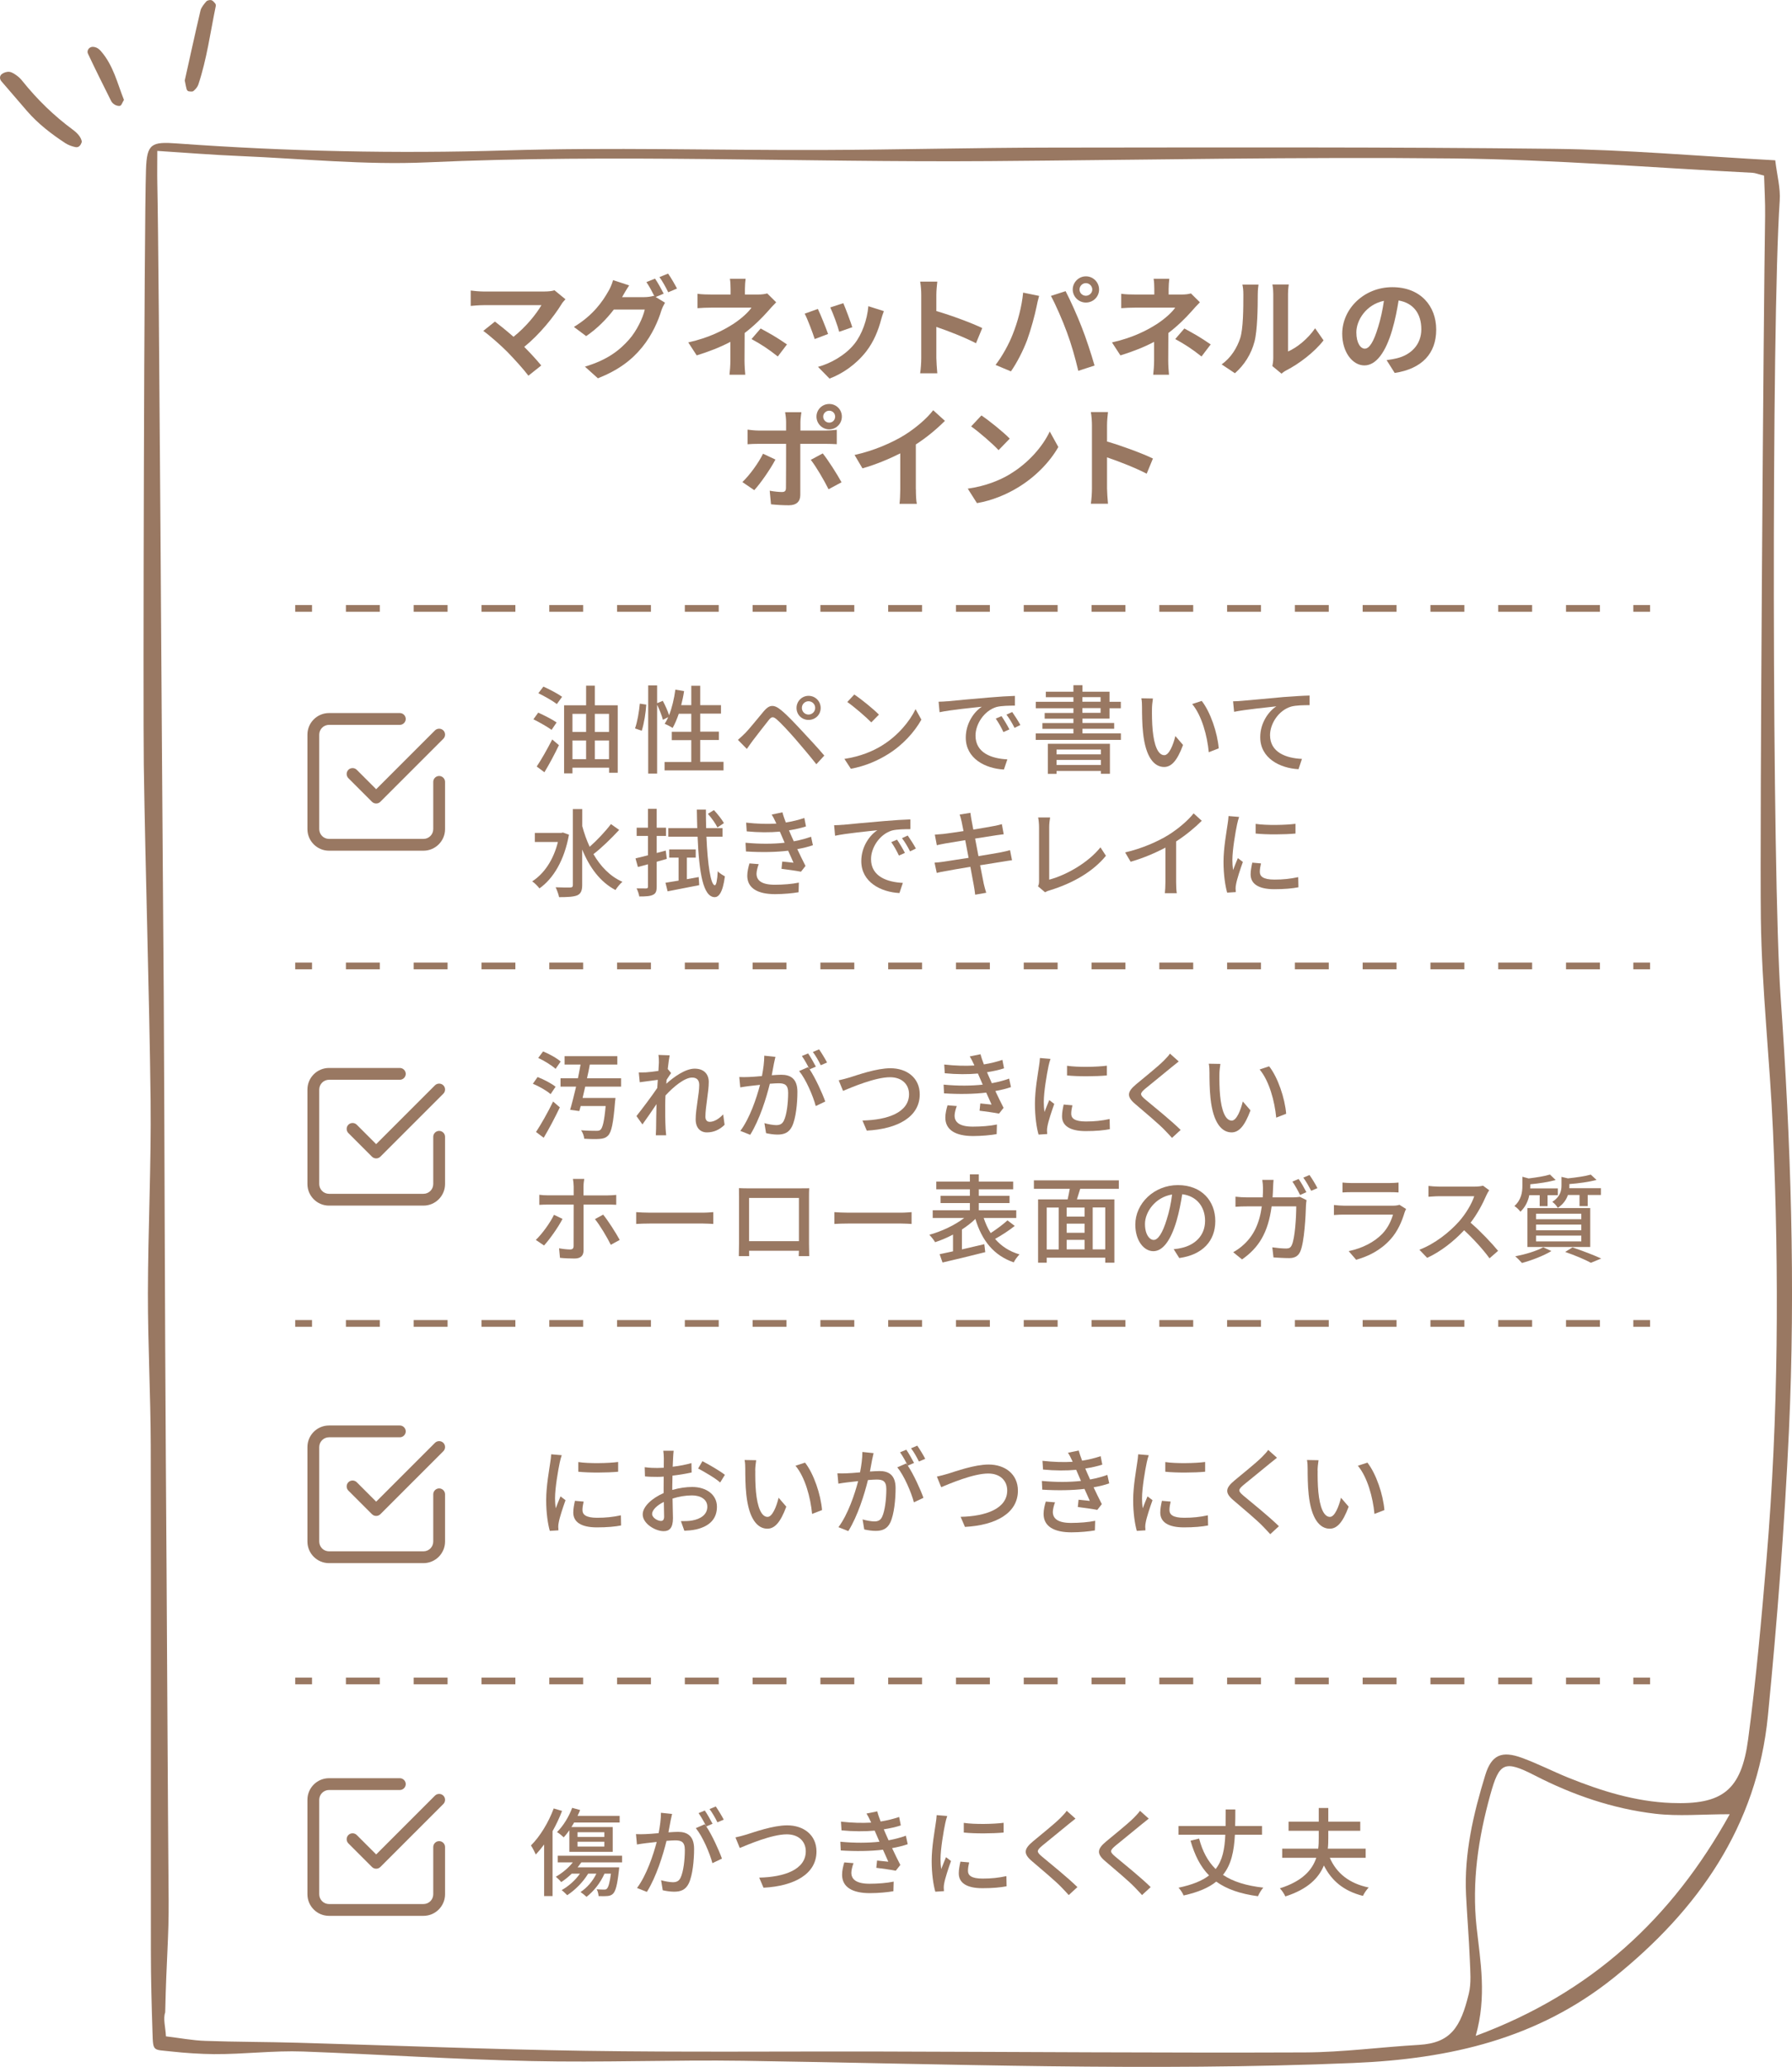 <?xml version="1.0" encoding="UTF-8"?>
<svg id="_レイヤー_2" data-name="レイヤー 2" xmlns="http://www.w3.org/2000/svg" width="261.2" height="301.21" viewBox="0 0 261.2 301.21">
  <defs>
    <style>
      .cls-1 {
        stroke-dasharray: 0 0 4.94 4.94;
      }

      .cls-1, .cls-2 {
        fill: none;
        stroke: #997862;
        stroke-miterlimit: 10;
        stroke-width: .98px;
      }

      .cls-3 {
        fill: #997862;
        stroke-width: 0px;
      }
    </style>
  </defs>
  <g id="gide">
    <path class="cls-3" d="m258.76,23.37c.25,2.14.78,4.04.65,5.88-1.21,17.69-1.12,98.33.13,116,1.49,21.1,2.19,42.21,1.21,63.33-.64,13.83-1.71,27.66-3.06,41.44-1.58,16.16-10.23,28.34-22.44,38.16-11.09,8.9-23.82,11.86-37.97,12.45-29.66,1.25-59.3.12-88.94-.32-10.29-.15-20.59.27-30.87.04-11.1-.24-22.18-.98-33.28-1.39-4.33-.16-8.67.41-13,.38-1.89-.01-4.29-.17-6.17-.38-2.73-.31-2.7.08-2.79-2.72-.13-3.98-.24-7.95-.24-11.93-.02-24.56.03-49.11-.02-73.67-.02-7.41-.42-14.81-.41-22.22.02-9.33.49-18.65.39-27.98-.19-16.32-.75-32.63-.99-48.95-.11-7.94.04-78.86.32-86.8.13-3.79.8-4.06,4.59-3.78,15.94,1.15,31.88,1.5,47.87,1.01,15.29-.47,30.6-.01,45.9-.06,11.24-.04,22.47-.34,33.71-.35,24.38-.02,48.75-.1,73.13.18,10.54.12,21.06,1.06,32.28,1.67Zm-1.63,2.22c-.9-.22-1.29-.39-1.69-.41-14.52-.74-29.03-1.93-43.56-2.09-22.56-.24-45.12.22-67.68.39-27.32.2-54.63-1.06-81.95.18-9.06.41-18.17-.54-27.26-.92-3.88-.16-7.75-.47-12.06-.75,0,1.95-.03,3.3,0,4.64.27,12.66.69,88.52.81,101.18.21,22.72.23,45.44.34,68.16.05,11.01.13,22.03.2,33.04.1,15.97.17,31.94.3,47.91.04,5.45-.32,8.25-.5,16.34-.33.93.04,2.12.11,3.49,2.03.24,3.88.6,5.75.66,4.48.16,8.97.14,13.45.27,13.99.39,27.98.97,41.98,1.18,14.27.21,28.54.07,42.81.1,20.66.05,41.32.21,61.98.13,5.56-.02,11.11-.78,16.67-1.1,4.65-.27,6.08-2.6,7.26-7.45.38-1.56.21-3.29.15-4.93-.13-3.16-.39-6.32-.55-9.49-.29-6.01,1.06-11.77,2.8-17.44.91-2.97,2.42-3.59,5.36-2.51,2.3.84,4.49,1.97,6.76,2.89,4.82,1.94,9.76,3.48,14.98,3.68,7.45.29,10.22-1.8,11.22-9.3,1.16-8.72,1.94-17.5,2.68-26.28,1.74-20.75,1.84-41.54.94-62.33-.45-10.31-1.63-20.61-1.77-30.92-.17-13.07.4-89.34.62-102.42.03-2.01-.1-4.02-.15-5.93Zm-5,238.79c-4,0-7.48.33-10.88-.07-6.16-.73-11.98-2.72-17.54-5.58-4.45-2.28-5.18-1.89-6.48,2.8-1.76,6.32-2.72,12.74-2,19.34.55,5.02,1.5,10.05-.13,15.81,16.87-6.25,28.61-17.13,37.03-32.31Z"/>
    <g>
      <path class="cls-3" d="m80.4,106.36c-.59-.43-1.78-1.11-2.65-1.54l.7-.97c.84.38,2.06.99,2.68,1.43l-.73,1.08Zm-2.17,5.34c.64-.94,1.54-2.52,2.26-3.94l.98.83c-.62,1.3-1.4,2.77-2.12,3.95l-1.12-.84Zm.98-11.64c.88.39,2.12,1.04,2.72,1.48l-.76,1.06c-.59-.45-1.81-1.15-2.7-1.58l.74-.97Zm10.83,2.72v9.83h-1.26v-.74h-5.34v.83h-1.22v-9.92h3.21v-2.86h1.27v2.86h3.33Zm-6.6,1.25v2.63h1.99v-2.63h-1.99Zm0,6.6h1.99v-2.72h-1.99v2.72Zm3.26-6.6v2.63h2.07v-2.63h-2.07Zm2.07,6.6v-2.72h-2.07v2.72h2.07Z"/>
      <path class="cls-3" d="m92.56,106.15c.34-.94.6-2.48.7-3.61l.94.14c-.07,1.15-.32,2.77-.66,3.81l-.98-.34Zm12.9,4.89v1.23h-8.59v-1.23h3.89v-3.18h-2.84v-1.22h2.84v-2.63h-1.82c-.27.78-.57,1.5-.9,2.07-.27-.18-.84-.48-1.16-.6.18-.28.36-.6.52-.97l-.78.38c-.13-.56-.49-1.46-.84-2.2v10.04h-1.3v-12.85h1.3v2.59l.83-.34c.35.66.74,1.51.91,2.1.43-1.09.74-2.41.92-3.73l1.27.21c-.1.7-.25,1.39-.42,2.05h1.47v-2.83h1.3v2.83h3.03v1.23h-3.03v2.63h2.72v1.22h-2.72v3.18h3.39Z"/>
      <path class="cls-3" d="m108.62,106.84c.64-.66,1.81-2.13,2.73-3.22.78-.92,1.44-1.02,2.51-.13.9.73,2,1.92,2.89,2.87.94,1.01,2.4,2.56,3.4,3.75l-1.16,1.26c-.94-1.2-2.21-2.69-3.08-3.7-.92-1.05-2.1-2.33-2.68-2.82-.53-.45-.76-.45-1.19.1-.63.77-1.74,2.24-2.34,3.01-.29.41-.62.85-.84,1.18l-1.3-1.32c.38-.32.66-.6,1.06-.99Zm9.23-5.44c.98,0,1.77.78,1.77,1.77s-.78,1.74-1.77,1.74-1.75-.77-1.75-1.74.78-1.77,1.75-1.77Zm0,2.73c.53,0,.97-.43.97-.97s-.43-.97-.97-.97-.97.43-.97.97.43.97.97.97Z"/>
      <path class="cls-3" d="m128.59,108.62c2.26-1.39,4.01-3.49,4.86-5.28l.85,1.53c-1.01,1.81-2.73,3.73-4.92,5.07-1.41.87-3.19,1.69-5.36,2.09l-.94-1.44c2.34-.35,4.16-1.13,5.5-1.96Zm-.48-4.48l-1.11,1.13c-.73-.74-2.46-2.25-3.5-2.97l1.02-1.09c1,.66,2.8,2.12,3.59,2.93Z"/>
      <path class="cls-3" d="m138.08,102.2c1.01-.1,3.49-.34,6.04-.55,1.47-.13,2.87-.21,3.81-.24v1.42c-.76,0-1.96.01-2.69.2-1.83.56-3.05,2.52-3.05,4.16,0,2.54,2.35,3.36,4.64,3.47l-.5,1.48c-2.72-.14-5.56-1.6-5.56-4.65,0-2.1,1.22-3.78,2.34-4.5-1.2.13-4.61.46-6.16.8l-.14-1.53c.53-.01,1.01-.04,1.29-.07Zm9.05,4.09l-.87.39c-.34-.71-.7-1.36-1.12-1.96l.84-.36c.34.49.85,1.34,1.15,1.93Zm1.6-.64l-.85.42c-.36-.71-.73-1.33-1.18-1.93l.84-.38c.34.48.88,1.32,1.19,1.89Z"/>
      <path class="cls-3" d="m163.38,106.88v.94h-12.41v-.94h5.49v-.67h-4.52v-.84h4.52v-.64h-4.19v-.83h4.19v-.69h-5.48v-.94h5.48v-.67h-4.02v-.8h4.02v-.95h1.32v.95h3.94v1.47h1.65v.94h-1.65v1.51h-3.94v.64h4.62v.84h-4.62v.67h5.6Zm-10.65,1.51h9.05v4.37h-1.32v-.41h-6.46v.42h-1.27v-4.38Zm1.27.84v.7h6.46v-.7h-6.46Zm6.46,2.25v-.74h-6.46v.74h6.46Zm-2.69-9.22h2.65v-.67h-2.65v.67Zm0,1.62h2.65v-.69h-2.65v.69Z"/>
      <path class="cls-3" d="m167.91,103.29c-.01.87,0,2.05.1,3.12.21,2.19.77,3.64,1.7,3.64.7,0,1.3-1.51,1.61-2.79l1.12,1.3c-.88,2.38-1.74,3.21-2.76,3.21-1.4,0-2.69-1.34-3.07-5-.14-1.22-.15-2.87-.15-3.71,0-.35-.01-.92-.1-1.3l1.69.03c-.07.41-.14,1.12-.14,1.5Zm9.72,5.77l-1.44.56c-.22-2.38-1.02-5.36-2.42-7.02l1.39-.46c1.27,1.61,2.3,4.66,2.48,6.92Z"/>
      <path class="cls-3" d="m181.02,102.13c1.02-.08,3.49-.32,6.04-.55,1.48-.11,2.87-.2,3.82-.22v1.4c-.77,0-1.96.01-2.69.21-1.85.55-3.07,2.52-3.07,4.16,0,2.52,2.35,3.36,4.65,3.46l-.5,1.5c-2.72-.14-5.58-1.6-5.58-4.66,0-2.09,1.22-3.77,2.35-4.5-1.22.14-4.62.48-6.16.8l-.15-1.53c.55-.01,1.02-.04,1.29-.07Z"/>
      <path class="cls-3" d="m82.93,121.64c-.67,3.73-2.28,6.4-4.3,7.82-.22-.29-.74-.83-1.06-1.02,1.74-1.12,3.1-3.12,3.75-5.74h-3.36v-1.32h3.84l.25-.06.88.32Zm7.31-.69c-1.11,1.2-2.56,2.62-3.74,3.52,1.04,1.79,2.42,3.24,4.22,4.03-.32.27-.77.81-1.01,1.2-2.24-1.18-3.78-3.29-4.85-5.9v5.17c0,.85-.21,1.26-.71,1.5-.53.22-1.37.27-2.66.27-.06-.39-.31-1.04-.5-1.44.95.04,1.85.04,2.12.03.28,0,.39-.1.39-.35v-11.08h1.37v2.49c.28,1.05.64,2.06,1.08,3.01,1.08-.95,2.31-2.26,3.1-3.31l1.2.85Z"/>
      <path class="cls-3" d="m97.19,125.16c-.49.14-.98.28-1.47.42v3.63c0,.67-.14,1.01-.55,1.19-.41.21-1.04.24-1.99.24-.04-.32-.22-.85-.39-1.18.62.01,1.22.01,1.39.01.2-.01.27-.07.27-.28v-3.24c-.52.14-1.02.27-1.47.39l-.35-1.25c.52-.13,1.15-.28,1.82-.45v-2.82h-1.65v-1.2h1.65v-2.75h1.27v2.75h1.36v1.2h-1.36v2.48l1.32-.35.15,1.19Zm4.65,2.65l.08,1.18c-1.61.32-3.33.64-4.61.9l-.31-1.25c.53-.08,1.19-.2,1.91-.31v-3.35h-1.37v-1.2h3.87v1.2h-1.29v3.14l1.72-.31Zm1.13-5.88c.17,4.06.62,7.05,1.22,7.07.21.01.36-.74.43-2.04.22.28.81.63,1.04.74-.32,2.49-.95,3.04-1.49,3.04-1.67-.03-2.27-3.49-2.49-8.81h-4.27v-1.25h4.22c-.03-.87-.04-1.77-.06-2.7h1.32c0,.94.01,1.83.04,2.7h2.38v1.25h-2.34Zm1.6-1.34c-.25-.55-.85-1.39-1.39-1.99l.88-.55c.55.59,1.18,1.39,1.46,1.9l-.95.63Z"/>
      <path class="cls-3" d="m118.48,123.17c-.59.21-1.37.41-2.27.57.39.81.81,1.71,1.2,2.45l-.66.84c-.73-.14-1.95-.31-2.84-.42l.11-1.06c.63.07,1.23.13,1.64.17-.24-.53-.5-1.15-.78-1.75-1.75.22-4.01.25-6.15.11l-.06-1.27c2.1.2,4.08.18,5.7,0l-.38-.88c-.11-.25-.22-.5-.32-.74-1.39.13-3.12.13-4.83-.04l-.08-1.27c1.62.18,3.1.22,4.4.14l-.11-.24c-.22-.48-.36-.74-.57-1.08l1.57-.32c.11.45.29.95.49,1.48.95-.15,1.88-.38,2.7-.66l.24,1.23c-.71.24-1.55.42-2.48.57l.25.59c.11.25.27.6.45,1.01,1.08-.2,1.91-.45,2.52-.67l.27,1.25Zm-7.89,2.76c-.17.43-.32,1.04-.32,1.39,0,.98.74,1.61,2.65,1.61,1.21,0,2.54-.1,3.52-.31l-.04,1.4c-.81.15-2.2.28-3.43.28-2.54,0-4.05-.87-4.05-2.69,0-.6.17-1.29.32-1.79l1.36.11Z"/>
      <path class="cls-3" d="m122.85,120.2c1.01-.1,3.49-.34,6.04-.55,1.47-.13,2.87-.21,3.81-.24v1.42c-.76,0-1.96.01-2.69.2-1.83.56-3.05,2.52-3.05,4.16,0,2.54,2.35,3.36,4.64,3.47l-.5,1.48c-2.72-.14-5.56-1.6-5.56-4.65,0-2.1,1.22-3.78,2.34-4.5-1.2.13-4.61.46-6.16.8l-.14-1.53c.53-.01,1.01-.04,1.29-.07Zm9.05,4.09l-.87.39c-.34-.71-.7-1.36-1.12-1.96l.84-.36c.34.49.85,1.34,1.15,1.93Zm1.6-.64l-.85.42c-.36-.71-.73-1.33-1.18-1.93l.84-.38c.34.48.88,1.32,1.19,1.89Z"/>
      <path class="cls-3" d="m147.48,125.36c-.32.03-.83.13-1.36.21-.73.11-1.96.31-3.26.52.25,1.26.45,2.31.53,2.69.1.41.22.9.36,1.32l-1.61.28c-.07-.49-.11-.94-.2-1.36-.06-.35-.27-1.4-.5-2.7-1.53.25-2.94.49-3.6.62-.57.1-.99.18-1.3.27l-.32-1.5c.35-.01.94-.08,1.33-.14.69-.1,2.12-.32,3.63-.56l-.49-2.58c-1.29.21-2.45.41-2.94.49-.48.08-.84.17-1.2.25l-.29-1.54c.39-.03.78-.06,1.22-.1.52-.06,1.68-.22,2.96-.42-.14-.7-.24-1.21-.28-1.4-.08-.38-.17-.7-.28-1.01l1.57-.25c.04.27.08.7.15,1.01.03.17.13.7.27,1.43,1.27-.21,2.47-.41,3.01-.52.43-.08.87-.18,1.15-.27l.27,1.47c-.25.03-.73.1-1.12.15-.62.1-1.79.28-3.05.48l.49,2.56c1.36-.22,2.61-.43,3.28-.56.53-.11.99-.21,1.32-.31l.29,1.47Z"/>
      <path class="cls-3" d="m151.3,129.15c.14-.28.15-.49.15-.78v-7.83c0-.45-.06-1.09-.13-1.41h1.74c-.07.43-.13.94-.13,1.4v7.66c2.52-.67,5.7-2.49,7.47-4.71l.8,1.23c-1.86,2.28-4.76,3.98-8.17,5.03-.17.04-.43.13-.7.29l-1.04-.88Z"/>
      <path class="cls-3" d="m171.43,128.51c0,.57.03,1.34.1,1.65h-1.74c.04-.31.08-1.08.08-1.65v-4.99c-1.47.78-3.33,1.57-5.07,2.06l-.8-1.36c2.4-.55,4.76-1.58,6.32-2.55,1.41-.88,2.87-2.13,3.66-3.14l1.19,1.08c-1.01,1.01-2.33,2.1-3.74,3.01v5.88Z"/>
      <path class="cls-3" d="m180.61,119.05c-.1.27-.24.81-.29,1.06-.24,1.13-.69,3.74-.69,5.22,0,.49.03.95.1,1.46.21-.56.49-1.23.7-1.74l.73.56c-.38,1.05-.87,2.54-.99,3.24-.04.18-.08.48-.07.63,0,.14.01.35.03.52l-1.26.08c-.28-.97-.53-2.61-.53-4.48,0-2.07.45-4.43.6-5.53.06-.35.11-.78.13-1.15l1.55.13Zm3.19,6.78c-.11.48-.17.85-.17,1.23,0,.63.46,1.12,2.14,1.12,1.25,0,2.3-.11,3.46-.36l.03,1.48c-.87.17-2.02.28-3.52.28-2.35,0-3.45-.81-3.45-2.16,0-.55.11-1.11.24-1.71l1.26.11Zm5.03-5.79v1.43c-1.58.15-4.2.17-5.81,0v-1.41c1.58.24,4.37.18,5.81-.01Z"/>
    </g>
    <g>
      <path class="cls-3" d="m80.25,159.44c-.55-.49-1.67-1.13-2.58-1.51l.69-.98c.9.35,2.05.95,2.62,1.42l-.73,1.08Zm-2.12,5.52c.71-1.08,1.72-2.84,2.49-4.44l.98.85c-.69,1.46-1.57,3.12-2.35,4.43l-1.12-.84Zm2.86-9.19c-.55-.5-1.64-1.19-2.54-1.6l.71-.95c.88.36,2.02.98,2.56,1.48l-.74,1.06Zm4.31,2.58c-.13.57-.25,1.12-.38,1.65h4.79s-.03.38-.06.55c-.25,3.14-.52,4.43-1.02,4.93-.34.35-.7.45-1.25.49-.46.04-1.33.03-2.23-.03-.01-.36-.2-.88-.45-1.23.91.08,1.82.08,2.19.08.29,0,.46-.01.63-.15.32-.27.56-1.27.76-3.46h-3.64c-.07.25-.14.5-.2.73l-1.34-.18c.27-.91.57-2.12.87-3.38h-2.27v-1.22h2.54c.14-.69.27-1.36.38-2h-2.33v-1.22h7.69v1.22h-4.01c-.11.64-.25,1.32-.41,2h4.97v1.22h-5.24Z"/>
      <path class="cls-3" d="m105.62,163.91c-.7.69-1.55,1.11-2.58,1.11-.97,0-1.64-.67-1.64-1.9,0-1.53.52-3.7.52-5.01,0-.74-.38-1.08-1.04-1.08-1.08,0-2.68,1.3-3.88,2.61-.03.49-.04.97-.04,1.4,0,1.2-.01,2.2.06,3.46.01.25.06.66.08.94h-1.51c.01-.24.04-.69.04-.91.01-1.29.03-2.09.06-3.63-.64.95-1.46,2.16-2.05,2.96l-.87-1.22c.77-.97,2.28-2.97,3.03-4.09.03-.39.06-.8.08-1.19-.64.08-1.79.24-2.63.35l-.14-1.43c.35.01.64,0,1.04-.01.43-.03,1.16-.11,1.82-.21.04-.6.07-1.05.07-1.21,0-.35,0-.74-.07-1.12l1.64.06c-.07.35-.18,1.09-.28,1.99l.49.59c-.18.25-.43.64-.66.99-.01.2-.03.38-.04.57,1.08-.98,2.77-2.2,4.13-2.2s2.06.8,2.06,1.95c0,1.4-.49,3.64-.49,5.06,0,.43.2.74.63.74.62,0,1.33-.41,1.96-1.08l.21,1.53Z"/>
      <path class="cls-3" d="m113.02,154.02c-.07.29-.15.64-.21.95-.07.42-.2,1.09-.32,1.72.56-.04,1.06-.07,1.39-.07,1.33,0,2.35.56,2.35,2.49,0,1.64-.21,3.84-.78,5.03-.46.94-1.18,1.2-2.14,1.2-.53,0-1.19-.1-1.65-.21l-.24-1.46c.57.17,1.33.29,1.71.29.49,0,.88-.13,1.13-.66.42-.87.62-2.61.62-4.05,0-1.19-.53-1.39-1.41-1.39-.28,0-.74.03-1.26.07-.5,2.04-1.48,5.22-2.86,7.44l-1.44-.57c1.39-1.85,2.38-4.83,2.87-6.71-.63.07-1.19.13-1.51.17-.36.04-.98.13-1.37.2l-.14-1.51c.48.03.87.01,1.34,0,.45-.01,1.19-.07,1.96-.14.2-1.02.34-2.07.34-2.97l1.64.17Zm4.99,1.81c.84,1.26,1.86,3.5,2.28,4.69l-1.39.66c-.39-1.48-1.44-3.92-2.42-5.1l1.3-.57c.07.1.14.2.22.31-.28-.56-.73-1.4-1.12-1.93l.91-.38c.35.5.85,1.39,1.13,1.93l-.92.39Zm1.62-.6c-.29-.6-.74-1.4-1.15-1.93l.91-.38c.36.52.9,1.4,1.16,1.92l-.92.39Z"/>
      <path class="cls-3" d="m123.86,157.01c1.12-.35,3.88-1.34,5.93-1.34,2.38,0,4.27,1.39,4.27,3.81,0,3.25-3.17,5.04-7.72,5.28l-.63-1.47c3.68-.08,6.79-1.18,6.79-3.84,0-1.39-.99-2.47-2.77-2.47-2.17,0-5.59,1.47-6.85,1.99l-.63-1.54c.5-.1,1.09-.27,1.61-.42Z"/>
      <path class="cls-3" d="m147.35,158.42c-.59.21-1.37.41-2.27.57.39.81.81,1.71,1.2,2.45l-.66.84c-.73-.14-1.95-.31-2.84-.42l.11-1.06c.63.07,1.23.13,1.64.17-.24-.53-.5-1.15-.78-1.75-1.75.22-4.01.25-6.15.11l-.06-1.27c2.1.2,4.08.18,5.7,0l-.38-.88c-.11-.25-.22-.5-.32-.74-1.39.13-3.12.13-4.83-.04l-.08-1.27c1.62.18,3.1.22,4.4.14l-.11-.24c-.22-.48-.36-.74-.57-1.08l1.57-.32c.11.45.29.95.49,1.48.95-.15,1.88-.38,2.7-.66l.24,1.23c-.71.24-1.55.42-2.48.57l.25.59c.11.25.27.6.45,1.01,1.08-.2,1.9-.45,2.52-.67l.27,1.25Zm-7.89,2.76c-.17.43-.32,1.04-.32,1.39,0,.98.74,1.61,2.65,1.61,1.2,0,2.54-.1,3.52-.31l-.04,1.4c-.81.15-2.2.28-3.43.28-2.54,0-4.05-.87-4.05-2.69,0-.6.17-1.29.32-1.79l1.36.11Z"/>
      <path class="cls-3" d="m153.12,154.3c-.1.27-.24.81-.29,1.06-.24,1.13-.69,3.74-.69,5.23,0,.49.03.95.1,1.46.21-.56.49-1.23.7-1.74l.73.56c-.38,1.05-.87,2.54-.99,3.24-.04.18-.08.48-.07.63,0,.14.01.35.03.52l-1.26.08c-.28-.97-.53-2.61-.53-4.48,0-2.07.45-4.43.6-5.53.06-.35.11-.78.13-1.15l1.55.13Zm3.19,6.78c-.11.48-.17.85-.17,1.23,0,.63.46,1.12,2.14,1.12,1.25,0,2.3-.11,3.46-.36l.03,1.48c-.87.17-2.02.28-3.52.28-2.35,0-3.45-.81-3.45-2.16,0-.55.11-1.11.24-1.71l1.26.11Zm5.03-5.79v1.43c-1.58.15-4.2.17-5.81,0v-1.41c1.58.24,4.37.18,5.81-.01Z"/>
      <path class="cls-3" d="m171.8,154.69c-.35.27-.78.64-1.06.85-.92.78-2.84,2.3-3.82,3.12-.8.69-.8.87.03,1.57,1.16.97,3.78,3.08,5.14,4.43l-1.26,1.16c-.34-.39-.73-.77-1.06-1.13-.76-.81-3-2.7-4.27-3.78-1.34-1.12-1.2-1.81.1-2.9,1.06-.9,3.08-2.49,4.02-3.43.32-.34.73-.74.91-1.04l1.29,1.15Z"/>
      <path class="cls-3" d="m177.74,156.54c-.01.87,0,2.05.1,3.12.21,2.19.77,3.64,1.7,3.64.7,0,1.3-1.51,1.61-2.79l1.12,1.3c-.88,2.38-1.74,3.21-2.76,3.21-1.4,0-2.69-1.34-3.07-5-.14-1.22-.15-2.87-.15-3.71,0-.35-.01-.92-.1-1.3l1.69.03c-.07.41-.14,1.12-.14,1.5Zm9.72,5.77l-1.44.56c-.22-2.38-1.02-5.36-2.42-7.02l1.39-.46c1.27,1.61,2.3,4.66,2.48,6.92Z"/>
      <path class="cls-3" d="m81.99,177.63c-.62,1.22-1.92,3.03-2.69,3.87l-1.2-.81c.92-.88,2.09-2.49,2.65-3.66l1.25.6Zm3.07-2.09v6.67c0,.77-.41,1.19-1.32,1.19-.66,0-1.48-.03-2.12-.1l-.13-1.39c.6.11,1.23.17,1.6.17s.52-.15.52-.53c.01-.66.01-5.28.01-5.95v-.06h-3.74c-.43,0-.88.01-1.27.04v-1.47c.41.06.83.08,1.26.08h3.75v-1.3c0-.32-.06-.87-.11-1.09h1.65c-.04.2-.11.78-.11,1.11v1.29h3.52c.36,0,.88-.03,1.25-.07v1.44c-.41-.03-.88-.03-1.23-.03h-3.53Zm2.86,1.47c.74.9,1.85,2.66,2.41,3.68l-1.3.71c-.57-1.15-1.6-2.87-2.31-3.74l1.2-.66Z"/>
      <path class="cls-3" d="m92.72,176.64c.45.04,1.32.08,2.07.08h7.61c.69,0,1.23-.06,1.57-.08v1.72c-.31-.01-.94-.06-1.55-.06h-7.62c-.78,0-1.61.03-2.07.06v-1.72Z"/>
      <path class="cls-3" d="m117.92,181.24c0,.49.03,1.69.03,1.81h-1.53c.01-.07.01-.39.03-.78h-7.26c0,.38,0,.71.01.78h-1.51c0-.13.03-1.25.03-1.81v-6.88c0-.36,0-.84-.01-1.22.55.03.99.03,1.34.03h7.61c.32,0,.83,0,1.29-.01-.03.38-.03.81-.03,1.2v6.88Zm-8.74-6.67v6.3h7.27v-6.3h-7.27Z"/>
      <path class="cls-3" d="m121.62,176.64c.45.04,1.32.08,2.07.08h7.61c.69,0,1.23-.06,1.57-.08v1.72c-.31-.01-.94-.06-1.56-.06h-7.62c-.78,0-1.61.03-2.07.06v-1.72Z"/>
      <path class="cls-3" d="m147.91,178.65c-.87.69-1.95,1.39-2.87,1.89.9,1.05,2.07,1.82,3.56,2.26-.28.28-.67.8-.84,1.16-2.94-1.02-4.64-3.19-5.59-6.33-.56.55-1.23,1.06-1.96,1.54v2.9c1.05-.24,2.17-.5,3.26-.76l.14,1.16c-2.19.56-4.55,1.12-6.23,1.51l-.42-1.21c.56-.11,1.22-.27,1.95-.42v-2.44c-.87.46-1.77.84-2.61,1.11-.18-.32-.57-.8-.84-1.08,1.75-.48,3.73-1.4,5.08-2.45h-4.59v-1.12h5.42v-1.05h-4.27v-1.06h4.27v-.95h-4.9v-1.12h4.9v-1.05h1.3v1.05h5.01v1.12h-5.01v.95h4.48v1.06h-4.48v1.05h5.46v1.12h-4.75c.27.8.6,1.54,1.02,2.2.85-.55,1.82-1.27,2.45-1.85l1.05.8Z"/>
      <path class="cls-3" d="m157.45,173.24c-.17.52-.34,1.06-.48,1.54h5.46v9.23h-1.33v-.73h-8.53v.73h-1.26v-9.23h4.31c.11-.48.22-1.04.31-1.54h-5.23v-1.23h12.38v1.23h-5.65Zm-4.88,8.84h1.75v-6.11h-1.75v6.11Zm5.52-6.11h-2.61v1.32h2.61v-1.32Zm0,2.35h-2.61v1.33h2.61v-1.33Zm-2.61,3.75h2.61v-1.39h-2.61v1.39Zm5.62-6.11h-1.83v6.11h1.83v-6.11Z"/>
      <path class="cls-3" d="m171.06,182.04c.49-.04.9-.11,1.23-.2,1.78-.41,3.36-1.69,3.36-3.94,0-2.02-1.2-3.6-3.33-3.87-.2,1.25-.45,2.59-.83,3.89-.84,2.83-1.99,4.41-3.38,4.41s-2.63-1.55-2.63-3.87c0-3.08,2.73-5.76,6.21-5.76s5.45,2.33,5.45,5.24-1.86,4.92-5.25,5.39l-.83-1.32Zm-.98-4.4c.35-1.09.62-2.35.76-3.57-2.49.41-3.95,2.58-3.95,4.29,0,1.6.71,2.33,1.27,2.33.6,0,1.27-.9,1.92-3.04Z"/>
      <path class="cls-3" d="m188.5,174.49c.36,0,.69-.04.97-.08l.97.48c-.04.24-.07.53-.08.71-.04,1.41-.22,5.42-.84,6.79-.29.64-.77.95-1.62.95-.76,0-1.58-.06-2.28-.1l-.17-1.47c.71.1,1.46.17,2.03.17.42,0,.64-.13.8-.48.48-.98.66-4.15.66-5.66h-3.59c-.52,3.89-1.9,6.04-4.31,7.73l-1.29-1.05c.5-.27,1.12-.7,1.61-1.18,1.36-1.27,2.21-2.97,2.56-5.5h-2.13c-.52,0-1.18.01-1.71.06v-1.47c.53.06,1.16.1,1.71.1h2.26c.03-.42.04-.87.04-1.34,0-.31-.04-.88-.1-1.21h1.64c-.03.32-.06.84-.07,1.18-.01.48-.04.94-.07,1.37h3.03Zm1-.35c-.28-.57-.74-1.41-1.12-1.95l.91-.38c.35.5.85,1.37,1.13,1.92l-.92.41Zm1.37-2.91c.38.52.9,1.4,1.16,1.91l-.91.39c-.31-.59-.76-1.4-1.15-1.92l.9-.38Z"/>
      <path class="cls-3" d="m204.95,176.18c-.07.15-.18.36-.21.48-.41,1.37-1.02,2.79-2.06,3.94-1.44,1.6-3.22,2.48-5.01,2.98l-1.09-1.26c2.03-.42,3.75-1.33,4.9-2.52.8-.83,1.3-1.88,1.56-2.8h-7.13c-.34,0-.95.01-1.48.06v-1.46c.55.06,1.08.1,1.48.1h7.17c.38,0,.71-.06.9-.13l.98.62Zm-9.26-3.85c.38.04.88.07,1.33.07h5.46c.45,0,1.02-.03,1.37-.07v1.44c-.35-.03-.91-.04-1.39-.04h-5.45c-.43,0-.94.01-1.33.04v-1.44Z"/>
      <path class="cls-3" d="m217.06,173.46c-.1.14-.31.49-.41.73-.49,1.15-1.32,2.73-2.3,3.99,1.44,1.23,3.14,3.04,4.01,4.1l-1.25,1.09c-.91-1.26-2.31-2.8-3.7-4.09-1.5,1.6-3.38,3.1-5.39,4.02l-1.13-1.18c2.27-.87,4.37-2.55,5.76-4.1.95-1.06,1.89-2.6,2.23-3.7h-5.14c-.55,0-1.3.07-1.53.08v-1.58c.28.04,1.09.1,1.53.1h5.2c.52,0,.98-.06,1.22-.14l.91.67Z"/>
      <path class="cls-3" d="m222.91,174.17c-.17.83-.55,1.71-1.3,2.41-.18-.27-.59-.66-.87-.83,1.01-.91,1.16-2.03,1.16-2.93v-1.34l.91.25c1.15-.14,2.38-.34,3.11-.57l.83.8c-1.02.29-2.42.5-3.7.62v.29c0,.1,0,.2-.01.31h4.03v.99h-1.5v1.6h-1.15v-1.6h-1.51Zm3.22,8.14c-1.13.69-2.89,1.36-4.29,1.74-.22-.25-.69-.74-.98-.97,1.44-.28,3.11-.77,4.08-1.32l1.19.55Zm-3.5-6.26h9.16v5.67h-9.16v-5.67Zm1.26,1.62h6.6v-.8h-6.6v.8Zm0,1.61h6.6v-.83h-6.6v.83Zm0,1.62h6.6v-.84h-6.6v.84Zm4.64-6.74c-.22.66-.67,1.33-1.47,1.86-.14-.28-.53-.7-.8-.88,1.15-.73,1.34-1.61,1.34-2.38v-1.26l.94.22c1.23-.13,2.54-.32,3.33-.55l.84.78c-1.09.29-2.61.5-3.96.6v.25c0,.11,0,.22-.01.35h4.61v.99h-1.93v1.62h-1.19v-1.62h-1.69Zm.67,7.62c1.5.5,3.18,1.15,4.19,1.62l-1.5.62c-.83-.45-2.3-1.08-3.75-1.58l1.06-.66Z"/>
    </g>
    <g>
      <path class="cls-3" d="m81.88,212.05c-.1.27-.24.81-.29,1.06-.24,1.13-.69,3.74-.69,5.23,0,.49.03.95.1,1.46.21-.56.49-1.23.7-1.74l.73.56c-.38,1.05-.87,2.54-.99,3.24-.04.18-.08.48-.07.63,0,.14.01.35.03.52l-1.26.08c-.28-.97-.53-2.61-.53-4.48,0-2.07.45-4.43.6-5.53.06-.35.11-.78.13-1.15l1.55.13Zm3.19,6.78c-.11.48-.17.85-.17,1.23,0,.63.46,1.12,2.14,1.12,1.25,0,2.3-.11,3.46-.36l.03,1.48c-.87.17-2.02.28-3.52.28-2.35,0-3.45-.81-3.45-2.16,0-.55.11-1.11.24-1.71l1.26.11Zm5.03-5.79v1.43c-1.58.15-4.2.17-5.81,0v-1.41c1.58.24,4.37.18,5.81-.01Z"/>
      <path class="cls-3" d="m98,217.12c1.01-.29,2.04-.43,2.89-.43,2.06,0,3.61,1.11,3.61,2.89,0,1.65-.95,2.8-3,3.29-.63.14-1.25.18-1.75.2l-.5-1.4c.56,0,1.15,0,1.67-.1,1.16-.21,2.18-.83,2.18-2,0-1.06-.97-1.65-2.23-1.65-.98,0-1.92.17-2.84.46.01,1.15.06,2.31.06,2.86,0,1.47-.55,1.89-1.36,1.89-1.21,0-3.05-1.09-3.05-2.44,0-1.18,1.42-2.4,3.05-3.11v-.87c0-.49,0-1.01.01-1.53-.34.03-.64.04-.91.04-.62,0-1.27-.01-1.82-.07l-.04-1.34c.78.1,1.33.11,1.83.11.29,0,.62-.01.95-.03,0-.63.01-1.13.01-1.39,0-.29-.04-.84-.08-1.09h1.51c-.03.27-.07.73-.08,1.06-.01.34-.03.78-.06,1.27.98-.11,1.98-.31,2.73-.53l.03,1.37c-.8.18-1.82.35-2.79.46-.01.56-.03,1.11-.03,1.6v.48Zm-1.2,3.88c0-.43-.03-1.23-.04-2.13-1.01.49-1.71,1.19-1.71,1.75s.81,1.02,1.29,1.02c.29,0,.46-.18.46-.64Zm5.58-8.07c1.02.52,2.58,1.44,3.28,1.99l-.69,1.12c-.67-.62-2.34-1.58-3.21-2.04l.62-1.06Z"/>
      <path class="cls-3" d="m110.09,214.29c-.01.87,0,2.05.1,3.12.21,2.19.77,3.64,1.69,3.64.7,0,1.3-1.51,1.61-2.79l1.12,1.3c-.88,2.38-1.74,3.21-2.76,3.21-1.4,0-2.69-1.34-3.07-5-.14-1.22-.15-2.87-.15-3.71,0-.35-.01-.92-.1-1.3l1.69.03c-.07.41-.14,1.12-.14,1.5Zm9.72,5.77l-1.44.56c-.22-2.38-1.02-5.36-2.42-7.02l1.39-.46c1.27,1.61,2.3,4.66,2.48,6.92Z"/>
      <path class="cls-3" d="m127.33,211.77c-.07.29-.15.64-.21.95-.07.42-.2,1.09-.32,1.72.56-.04,1.06-.07,1.39-.07,1.33,0,2.35.56,2.35,2.49,0,1.64-.21,3.84-.78,5.03-.46.94-1.18,1.2-2.14,1.2-.53,0-1.19-.1-1.65-.21l-.24-1.46c.57.17,1.33.29,1.71.29.49,0,.88-.13,1.13-.66.42-.87.62-2.61.62-4.05,0-1.19-.53-1.39-1.42-1.39-.28,0-.74.03-1.26.07-.5,2.04-1.48,5.22-2.86,7.44l-1.44-.57c1.39-1.85,2.38-4.83,2.87-6.71-.63.07-1.19.13-1.51.17-.36.04-.98.13-1.37.2l-.14-1.51c.48.03.87.01,1.34,0,.45-.01,1.19-.07,1.96-.14.2-1.02.34-2.07.34-2.97l1.64.17Zm4.99,1.81c.84,1.26,1.86,3.5,2.28,4.69l-1.39.66c-.39-1.48-1.44-3.92-2.42-5.1l1.3-.57c.07.1.14.2.22.31-.28-.56-.73-1.4-1.12-1.93l.91-.38c.35.5.85,1.39,1.13,1.93l-.92.39Zm1.62-.6c-.29-.6-.74-1.4-1.15-1.93l.91-.38c.36.52.9,1.4,1.16,1.92l-.92.39Z"/>
      <path class="cls-3" d="m138.18,214.76c1.12-.35,3.88-1.34,5.92-1.34,2.38,0,4.27,1.39,4.27,3.81,0,3.25-3.17,5.04-7.72,5.28l-.63-1.47c3.68-.08,6.79-1.18,6.79-3.84,0-1.39-.99-2.47-2.77-2.47-2.17,0-5.59,1.47-6.85,1.99l-.63-1.54c.5-.1,1.09-.27,1.61-.42Z"/>
      <path class="cls-3" d="m161.67,216.17c-.59.21-1.37.41-2.27.57.39.81.81,1.71,1.2,2.45l-.66.84c-.73-.14-1.95-.31-2.84-.42l.11-1.06c.63.07,1.23.13,1.64.17-.24-.53-.5-1.15-.78-1.75-1.75.22-4.01.25-6.15.11l-.06-1.27c2.1.2,4.08.18,5.7,0l-.38-.88c-.11-.25-.22-.5-.32-.74-1.39.13-3.12.13-4.83-.04l-.08-1.27c1.62.18,3.1.22,4.4.14l-.11-.24c-.22-.48-.36-.74-.57-1.08l1.57-.32c.11.45.29.95.49,1.48.95-.15,1.88-.38,2.7-.66l.24,1.23c-.71.24-1.55.42-2.48.57l.25.59c.11.25.27.6.45,1.01,1.08-.2,1.91-.45,2.52-.67l.27,1.25Zm-7.89,2.76c-.17.43-.32,1.04-.32,1.39,0,.98.74,1.61,2.65,1.61,1.2,0,2.54-.1,3.52-.31l-.04,1.4c-.81.15-2.2.28-3.43.28-2.54,0-4.05-.87-4.05-2.69,0-.6.17-1.29.32-1.79l1.36.11Z"/>
      <path class="cls-3" d="m167.44,212.05c-.1.27-.24.81-.29,1.06-.24,1.13-.69,3.74-.69,5.23,0,.49.03.95.1,1.46.21-.56.49-1.23.7-1.74l.73.56c-.38,1.05-.87,2.54-.99,3.24-.04.18-.08.48-.07.63,0,.14.01.35.03.52l-1.26.08c-.28-.97-.53-2.61-.53-4.48,0-2.07.45-4.43.6-5.53.06-.35.11-.78.13-1.15l1.55.13Zm3.19,6.78c-.11.48-.17.85-.17,1.23,0,.63.46,1.12,2.14,1.12,1.25,0,2.3-.11,3.46-.36l.03,1.48c-.87.17-2.02.28-3.52.28-2.35,0-3.45-.81-3.45-2.16,0-.55.11-1.11.24-1.71l1.26.11Zm5.03-5.79v1.43c-1.58.15-4.2.17-5.81,0v-1.41c1.58.24,4.37.18,5.81-.01Z"/>
      <path class="cls-3" d="m186.12,212.44c-.35.27-.78.64-1.06.85-.92.78-2.84,2.3-3.82,3.12-.8.69-.8.87.03,1.57,1.16.97,3.78,3.08,5.14,4.43l-1.26,1.16c-.34-.39-.73-.77-1.06-1.13-.76-.81-3-2.7-4.27-3.78-1.34-1.12-1.2-1.81.1-2.9,1.06-.9,3.08-2.49,4.02-3.43.32-.34.73-.74.91-1.04l1.29,1.15Z"/>
      <path class="cls-3" d="m192.06,214.29c-.01.87,0,2.05.1,3.12.21,2.19.77,3.64,1.69,3.64.7,0,1.3-1.51,1.61-2.79l1.12,1.3c-.88,2.38-1.74,3.21-2.76,3.21-1.4,0-2.69-1.34-3.07-5-.14-1.22-.15-2.87-.15-3.71,0-.35-.01-.92-.1-1.3l1.69.03c-.07.41-.14,1.12-.14,1.5Zm9.72,5.77l-1.44.56c-.22-2.38-1.02-5.36-2.42-7.02l1.39-.46c1.27,1.61,2.3,4.66,2.48,6.92Z"/>
    </g>
    <g>
      <path class="cls-3" d="m81.93,263.89c-.38.99-.85,2-1.39,2.96v9.46h-1.23v-7.52c-.39.53-.8,1.02-1.21,1.46-.13-.31-.5-1.01-.71-1.32,1.32-1.3,2.56-3.35,3.32-5.39l1.22.36Zm2.79,7.52c-.17.24-.34.48-.53.71h6.06s-.01.32-.04.48c-.24,2.12-.48,2.98-.85,3.36-.22.22-.48.31-.81.34-.27.03-.77.03-1.3.01-.03-.31-.11-.73-.28-.99.46.04.9.04,1.08.04s.31-.01.41-.13c.21-.21.41-.81.59-2.19h-.94c-.6,1.36-1.58,2.58-2.62,3.38-.2-.2-.62-.53-.87-.7.95-.63,1.78-1.58,2.31-2.68h-1.2c-.76,1.26-1.92,2.4-3.05,3.14-.18-.18-.57-.56-.81-.74,1.01-.57,1.99-1.43,2.66-2.4h-1.19c-.5.48-1.02.9-1.54,1.23-.15-.2-.56-.6-.78-.78.9-.52,1.82-1.26,2.47-2.09h-2.19v-.97h9.37v.97h-5.93Zm-1.72-4.71c-.27.39-.55.74-.83,1.05-.21-.21-.69-.6-.98-.77.9-.88,1.72-2.21,2.21-3.53l1.16.32c-.11.28-.24.57-.38.85h6.14v.97h-6.64c-.13.22-.25.45-.39.66h6.02v3.61h-6.32v-3.17Zm1.18.99h3.91v-.69h-3.91v.69Zm0,1.4h3.91v-.7h-3.91v.7Z"/>
      <path class="cls-3" d="m97.96,264.35c-.07.29-.15.64-.21.95-.07.42-.2,1.09-.32,1.72.56-.04,1.06-.07,1.39-.07,1.33,0,2.35.56,2.35,2.49,0,1.64-.21,3.84-.78,5.03-.46.94-1.18,1.2-2.14,1.2-.53,0-1.19-.1-1.65-.21l-.24-1.46c.57.17,1.33.29,1.71.29.49,0,.88-.13,1.13-.66.42-.87.62-2.61.62-4.05,0-1.19-.53-1.39-1.41-1.39-.28,0-.74.03-1.26.07-.5,2.04-1.48,5.22-2.86,7.44l-1.44-.57c1.39-1.85,2.38-4.83,2.87-6.71-.63.07-1.19.13-1.51.17-.36.04-.98.13-1.37.2l-.14-1.51c.48.03.87.01,1.34,0,.45-.01,1.19-.07,1.96-.14.2-1.02.34-2.07.34-2.97l1.64.17Zm4.99,1.81c.84,1.26,1.86,3.5,2.28,4.69l-1.39.66c-.39-1.48-1.44-3.92-2.42-5.1l1.3-.57c.07.1.14.2.22.31-.28-.56-.73-1.4-1.12-1.93l.91-.38c.35.5.85,1.39,1.13,1.93l-.92.39Zm1.62-.6c-.29-.6-.74-1.4-1.15-1.93l.91-.38c.36.52.9,1.4,1.16,1.92l-.92.39Z"/>
      <path class="cls-3" d="m108.81,267.34c1.12-.35,3.88-1.34,5.93-1.34,2.38,0,4.27,1.39,4.27,3.81,0,3.25-3.17,5.04-7.72,5.28l-.63-1.47c3.68-.08,6.79-1.18,6.79-3.84,0-1.39-.99-2.47-2.77-2.47-2.17,0-5.59,1.47-6.85,1.99l-.63-1.54c.5-.1,1.09-.27,1.61-.42Z"/>
      <path class="cls-3" d="m132.3,268.75c-.59.21-1.37.41-2.27.57.39.81.81,1.71,1.2,2.45l-.66.84c-.73-.14-1.95-.31-2.84-.42l.11-1.06c.63.07,1.23.13,1.64.17-.24-.53-.5-1.15-.78-1.75-1.75.22-4.01.25-6.15.11l-.06-1.27c2.1.2,4.08.18,5.7,0l-.38-.88c-.11-.25-.22-.5-.32-.74-1.39.13-3.12.13-4.83-.04l-.08-1.27c1.62.18,3.1.22,4.4.14l-.11-.24c-.22-.48-.36-.74-.57-1.08l1.57-.32c.11.45.29.95.49,1.48.95-.15,1.88-.38,2.7-.66l.24,1.23c-.71.24-1.55.42-2.48.57l.25.59c.11.25.27.6.45,1.01,1.08-.2,1.9-.45,2.52-.67l.27,1.25Zm-7.89,2.76c-.17.43-.32,1.04-.32,1.39,0,.98.74,1.61,2.65,1.61,1.2,0,2.54-.1,3.52-.31l-.04,1.4c-.81.15-2.2.28-3.43.28-2.54,0-4.05-.87-4.05-2.69,0-.6.17-1.29.32-1.79l1.36.11Z"/>
      <path class="cls-3" d="m138.07,264.63c-.1.27-.24.81-.29,1.06-.24,1.13-.69,3.74-.69,5.23,0,.49.03.95.1,1.46.21-.56.49-1.23.7-1.74l.73.56c-.38,1.05-.87,2.54-.99,3.24-.04.18-.08.48-.07.63,0,.14.01.35.03.52l-1.26.08c-.28-.97-.53-2.61-.53-4.48,0-2.07.45-4.43.6-5.53.06-.35.11-.78.13-1.15l1.55.13Zm3.19,6.78c-.11.48-.17.85-.17,1.23,0,.63.46,1.12,2.14,1.12,1.25,0,2.3-.11,3.46-.36l.03,1.48c-.87.17-2.02.28-3.52.28-2.35,0-3.45-.81-3.45-2.16,0-.55.11-1.11.24-1.71l1.26.11Zm5.03-5.79v1.43c-1.58.15-4.2.17-5.81,0v-1.41c1.58.24,4.37.18,5.81-.01Z"/>
      <path class="cls-3" d="m156.75,265.03c-.35.27-.78.64-1.06.85-.92.78-2.84,2.3-3.82,3.12-.8.69-.8.87.03,1.57,1.16.97,3.78,3.08,5.14,4.43l-1.26,1.16c-.34-.39-.73-.77-1.06-1.13-.76-.81-3-2.7-4.27-3.78-1.34-1.12-1.2-1.81.1-2.9,1.06-.9,3.08-2.49,4.02-3.43.32-.34.73-.74.91-1.04l1.29,1.15Z"/>
      <path class="cls-3" d="m167.43,265.03c-.35.27-.78.64-1.06.85-.92.78-2.84,2.3-3.82,3.12-.8.69-.8.87.03,1.57,1.16.97,3.78,3.08,5.14,4.43l-1.26,1.16c-.34-.39-.73-.77-1.06-1.13-.76-.81-3-2.7-4.27-3.78-1.34-1.12-1.21-1.81.1-2.9,1.06-.9,3.08-2.49,4.02-3.43.32-.34.73-.74.91-1.04l1.29,1.15Z"/>
      <path class="cls-3" d="m180,267.36c-.13,2.4-.52,4.36-1.74,5.86,1.46.98,3.39,1.58,5.88,1.86-.28.29-.62.87-.78,1.25-2.61-.35-4.57-1.04-6.08-2.13-1.08.88-2.62,1.55-4.76,2.02-.13-.34-.46-.85-.74-1.13,2.03-.43,3.46-1.02,4.45-1.79-1.25-1.27-2.09-2.93-2.7-5.06l1.25-.31c.49,1.85,1.26,3.31,2.41,4.44,1.01-1.27,1.32-2.93,1.41-5h-6.82v-1.27h6.86c.01-.76.01-1.56.01-2.41h1.41c0,.84,0,1.64-.03,2.41h3.92v1.27h-3.96Z"/>
      <path class="cls-3" d="m193.83,270.73c.98,2.24,2.82,3.74,5.67,4.33-.28.28-.67.84-.84,1.22-2.77-.7-4.55-2.17-5.69-4.43-.76,1.83-2.34,3.46-5.62,4.51-.14-.34-.53-.92-.8-1.18,3.32-1.05,4.72-2.69,5.31-4.45h-4.97v-1.33h5.25c.07-.5.08-1.02.08-1.53v-1.08h-4.4v-1.33h4.4v-1.99h1.39v1.99h4.66v1.33h-4.66v1.08c0,.5-.01,1.02-.07,1.53h5.52v1.33h-5.24Z"/>
    </g>
    <g>
      <line class="cls-2" x1="43.03" y1="88.66" x2="45.48" y2="88.66"/>
      <line class="cls-1" x1="50.42" y1="88.66" x2="235.6" y2="88.66"/>
      <line class="cls-2" x1="238.07" y1="88.66" x2="240.51" y2="88.66"/>
    </g>
    <g>
      <line class="cls-2" x1="43.03" y1="140.76" x2="45.48" y2="140.76"/>
      <line class="cls-1" x1="50.42" y1="140.76" x2="235.6" y2="140.76"/>
      <line class="cls-2" x1="238.07" y1="140.76" x2="240.51" y2="140.76"/>
    </g>
    <g>
      <line class="cls-2" x1="43.03" y1="192.86" x2="45.48" y2="192.86"/>
      <line class="cls-1" x1="50.42" y1="192.86" x2="235.6" y2="192.86"/>
      <line class="cls-2" x1="238.07" y1="192.86" x2="240.51" y2="192.86"/>
    </g>
    <g>
      <line class="cls-2" x1="43.03" y1="244.96" x2="45.48" y2="244.96"/>
      <line class="cls-1" x1="50.42" y1="244.96" x2="235.6" y2="244.96"/>
      <line class="cls-2" x1="238.07" y1="244.96" x2="240.51" y2="244.96"/>
    </g>
    <g>
      <path class="cls-3" d="m52,112.18h0c-.16-.16-.38-.25-.61-.25s-.45.09-.61.25c-.16.16-.25.38-.25.61s.09.45.25.61l3.44,3.44c.16.16.38.25.61.25s.45-.09.61-.25l9.18-9.18c.16-.16.25-.38.25-.61s-.09-.45-.25-.61c-.16-.16-.38-.25-.61-.25s-.45.09-.61.25l-8.57,8.57-2.83-2.83Z"/>
      <path class="cls-3" d="m64.01,113.08c-.47,0-.86.39-.86.86v6.88c0,.79-.64,1.43-1.43,1.43h-13.76c-.79,0-1.43-.64-1.43-1.43v-13.76c0-.79.64-1.43,1.43-1.43h10.32c.47,0,.86-.39.86-.86s-.39-.86-.86-.86h-10.32c-1.74,0-3.15,1.41-3.15,3.15v13.76c0,1.74,1.41,3.15,3.15,3.15h13.76c1.74,0,3.15-1.41,3.15-3.15v-6.88c0-.47-.39-.86-.86-.86Z"/>
    </g>
    <g>
      <path class="cls-3" d="m52,163.9h0c-.16-.16-.38-.25-.61-.25s-.45.09-.61.25c-.16.16-.25.38-.25.61s.09.45.25.61l3.44,3.44c.16.16.38.25.61.25s.45-.09.61-.25l9.18-9.18c.16-.16.25-.38.25-.61s-.09-.45-.25-.61c-.16-.16-.38-.25-.61-.25s-.45.09-.61.25l-8.57,8.57-2.83-2.83Z"/>
      <path class="cls-3" d="m64.01,164.8c-.47,0-.86.39-.86.86v6.88c0,.79-.64,1.43-1.43,1.43h-13.76c-.79,0-1.43-.64-1.43-1.43v-13.76c0-.79.64-1.43,1.43-1.43h10.32c.47,0,.86-.39.86-.86s-.39-.86-.86-.86h-10.32c-1.74,0-3.15,1.41-3.15,3.15v13.76c0,1.74,1.41,3.15,3.15,3.15h13.76c1.74,0,3.15-1.41,3.15-3.15v-6.88c0-.47-.39-.86-.86-.86Z"/>
    </g>
    <g>
      <path class="cls-3" d="m52,216h0c-.16-.16-.38-.25-.61-.25s-.45.09-.61.25c-.16.16-.25.38-.25.61s.09.45.25.61l3.44,3.44c.16.16.38.25.61.25s.45-.09.61-.25l9.18-9.18c.16-.16.25-.38.25-.61s-.09-.45-.25-.61c-.16-.16-.38-.25-.61-.25s-.45.09-.61.25l-8.57,8.57-2.83-2.83Z"/>
      <path class="cls-3" d="m64.01,216.9c-.47,0-.86.39-.86.86v6.88c0,.79-.64,1.43-1.43,1.43h-13.76c-.79,0-1.43-.64-1.43-1.43v-13.76c0-.79.64-1.43,1.43-1.43h10.32c.47,0,.86-.39.86-.86s-.39-.86-.86-.86h-10.32c-1.74,0-3.15,1.41-3.15,3.15v13.76c0,1.74,1.41,3.15,3.15,3.15h13.76c1.74,0,3.15-1.41,3.15-3.15v-6.88c0-.47-.39-.86-.86-.86Z"/>
    </g>
    <g>
      <path class="cls-3" d="m52,267.41h0c-.16-.16-.38-.25-.61-.25s-.45.09-.61.25c-.16.16-.25.38-.25.61s.09.45.25.61l3.44,3.44c.16.16.38.25.61.25s.45-.09.61-.25l9.18-9.18c.16-.16.25-.38.25-.61s-.09-.45-.25-.61c-.16-.16-.38-.25-.61-.25s-.45.09-.61.25l-8.57,8.57-2.83-2.83Z"/>
      <path class="cls-3" d="m64.01,268.3c-.47,0-.86.39-.86.86v6.88c0,.79-.64,1.43-1.43,1.43h-13.76c-.79,0-1.43-.64-1.43-1.43v-13.76c0-.79.64-1.43,1.43-1.43h10.32c.47,0,.86-.39.86-.86s-.39-.86-.86-.86h-10.32c-1.74,0-3.15,1.41-3.15,3.15v13.76c0,1.74,1.41,3.15,3.15,3.15h13.76c1.74,0,3.15-1.41,3.15-3.15v-6.88c0-.47-.39-.86-.86-.86Z"/>
    </g>
    <g>
      <path class="cls-3" d="m82.41,43.62c-.22.26-.43.46-.54.67-1.15,1.87-3.2,4.43-5.46,6.26.91.91,1.86,1.95,2.48,2.71l-1.87,1.49c-.67-.9-2.02-2.39-3.06-3.46-.93-.94-2.56-2.38-3.52-3.07l1.7-1.36c.64.48,1.7,1.34,2.71,2.22,1.81-1.44,3.31-3.3,4.07-4.61h-8.47c-.64,0-1.5.08-1.84.11v-2.24c.42.06,1.3.14,1.84.14h8.88c.61,0,1.15-.06,1.49-.18l1.6,1.31Z"/>
      <path class="cls-3" d="m95.57,43.28l1.36.83c-.18.3-.4.75-.53,1.14-.43,1.44-1.34,3.57-2.8,5.35-1.52,1.87-3.44,3.33-6.45,4.53l-1.89-1.7c3.27-.98,5.04-2.37,6.45-3.97,1.09-1.23,2.02-3.17,2.27-4.35h-4.51c-1.06,1.39-2.45,2.8-4.03,3.87l-1.79-1.34c2.82-1.7,4.21-3.76,4.99-5.14.26-.4.58-1.14.72-1.68l2.35.77c-.38.56-.8,1.28-.99,1.63l-.05.08h3.22c.5,0,1.04-.08,1.39-.19l.11.06c-.32-.64-.77-1.49-1.17-2.06l1.26-.51c.4.58.96,1.6,1.26,2.19l-1.18.5Zm1.81-3.41c.42.59,1.01,1.62,1.3,2.18l-1.28.54c-.32-.67-.83-1.6-1.28-2.21l1.26-.51Z"/>
      <path class="cls-3" d="m113.13,44.06c-.4.4-.9.94-1.23,1.33-.82.93-2.03,2.13-3.36,3.14,0,1.28-.02,3.02-.02,4.03,0,.64.06,1.55.11,2.05h-2.3c.06-.45.13-1.41.13-2.05v-2.74c-1.47.78-3.19,1.44-4.91,1.97l-1.23-1.89c3.09-.69,5.15-1.79,6.53-2.67,1.23-.8,2.23-1.73,2.69-2.4h-5.79c-.58,0-1.58.03-2.08.08v-2.1c.61.1,1.49.11,2.05.11h2.77v-.83c0-.5-.03-1.07-.1-1.47h2.29c-.05.38-.1.98-.1,1.47v.83h1.92c.5,0,.94-.05,1.33-.16l1.31,1.3Zm-2.26,3.81c1.47.8,2.3,1.26,3.84,2.32l-1.34,1.76c-1.39-1.1-2.43-1.78-3.83-2.54l1.33-1.54Z"/>
      <path class="cls-3" d="m120.7,48.67l-1.95.74c-.27-.86-1.07-2.99-1.46-3.7l1.92-.69c.4.82,1.17,2.75,1.49,3.65Zm8.13-3.33c-.19.51-.29.85-.38,1.17-.42,1.62-1.09,3.28-2.18,4.69-1.49,1.92-3.49,3.27-5.36,3.97l-1.68-1.71c1.76-.46,3.99-1.68,5.31-3.35,1.09-1.36,1.86-3.49,2.03-5.49l2.26.72Zm-4.59,2.34l-1.92.67c-.19-.78-.9-2.72-1.3-3.55l1.9-.62c.3.69,1.09,2.77,1.31,3.51Z"/>
      <path class="cls-3" d="m142.26,50.02c-1.65-.86-4.05-1.79-5.78-2.38v4.53c0,.46.08,1.58.14,2.23h-2.5c.1-.62.16-1.58.16-2.23v-9.19c0-.58-.05-1.38-.16-1.94h2.5c-.06.56-.14,1.26-.14,1.94v2.35c2.15.62,5.22,1.76,6.69,2.48l-.91,2.21Z"/>
      <path class="cls-3" d="m149.12,42.64l2.34.48c-.14.46-.32,1.25-.38,1.6-.22,1.12-.82,3.33-1.36,4.82-.58,1.55-1.52,3.38-2.37,4.58l-2.24-.94c1.01-1.31,1.95-3.04,2.5-4.45.72-1.79,1.33-4.05,1.52-6.08Zm4.07.48l2.13-.69c.66,1.25,1.76,3.7,2.35,5.25.58,1.44,1.42,4,1.87,5.59l-2.37.77c-.45-1.9-1.02-3.92-1.67-5.65-.61-1.68-1.65-4.05-2.32-5.27Zm5.09-2.85c1.06,0,1.92.86,1.92,1.92s-.86,1.9-1.92,1.9-1.92-.86-1.92-1.9.86-1.92,1.92-1.92Zm0,2.83c.51,0,.93-.42.93-.91s-.42-.93-.93-.93-.93.42-.93.93.42.91.93.91Z"/>
      <path class="cls-3" d="m174.89,44.06c-.4.4-.9.94-1.23,1.33-.82.93-2.03,2.13-3.36,3.14,0,1.28-.02,3.02-.02,4.03,0,.64.06,1.55.11,2.05h-2.3c.06-.45.13-1.41.13-2.05v-2.74c-1.47.78-3.19,1.44-4.91,1.97l-1.23-1.89c3.09-.69,5.15-1.79,6.53-2.67,1.23-.8,2.23-1.73,2.69-2.4h-5.79c-.58,0-1.58.03-2.08.08v-2.1c.61.1,1.49.11,2.05.11h2.77v-.83c0-.5-.03-1.07-.1-1.47h2.29c-.05.38-.1.98-.1,1.47v.83h1.92c.5,0,.94-.05,1.33-.16l1.31,1.3Zm-2.26,3.81c1.47.8,2.3,1.26,3.84,2.32l-1.34,1.76c-1.39-1.1-2.43-1.78-3.83-2.54l1.33-1.54Z"/>
      <path class="cls-3" d="m178.05,53.11c1.41-.99,2.27-2.46,2.72-3.83.45-1.38.46-4.4.46-6.34,0-.64-.05-1.07-.14-1.46h2.35c-.02.06-.11.78-.11,1.44,0,1.89-.05,5.27-.48,6.88-.48,1.81-1.47,3.38-2.85,4.59l-1.95-1.3Zm7.41.24c.06-.3.13-.75.13-1.18v-9.33c0-.72-.11-1.33-.13-1.38h2.39s-.11.67-.11,1.39v8.37c1.3-.56,2.88-1.82,3.95-3.38l1.23,1.76c-1.33,1.73-3.63,3.46-5.43,4.37-.34.18-.5.32-.7.48l-1.33-1.1Z"/>
      <path class="cls-3" d="m202.1,52.48c.61-.08,1.06-.16,1.47-.26,2.03-.48,3.6-1.94,3.6-4.24s-1.18-3.83-3.31-4.19c-.22,1.34-.5,2.82-.94,4.31-.94,3.2-2.32,5.15-4.05,5.15s-3.23-1.94-3.23-4.61c0-3.65,3.19-6.79,7.3-6.79s6.4,2.74,6.4,6.19-2.05,5.7-6.05,6.31l-1.18-1.87Zm-1.23-4.8c.37-1.17.66-2.53.85-3.84-2.62.54-4.02,2.85-4.02,4.59,0,1.6.64,2.38,1.23,2.38.66,0,1.3-.99,1.94-3.14Z"/>
      <path class="cls-3" d="m113.03,66.96c-.74,1.42-2.21,3.52-3.09,4.47l-1.73-1.18c1.07-1.02,2.35-2.79,3.01-4.13l1.81.85Zm3.62-2.27v7.44c0,.93-.53,1.5-1.66,1.5-.86,0-1.79-.05-2.61-.14l-.19-1.98c.69.13,1.39.19,1.78.19.42,0,.58-.16.59-.58.02-.59.02-5.67.02-6.42v-.02h-4.07c-.48,0-1.1.02-1.55.06v-2.13c.48.06,1.06.13,1.55.13h4.07v-1.28c0-.42-.08-1.12-.14-1.39h2.37c-.03.22-.14.99-.14,1.39v1.28h3.73c.45,0,1.15-.05,1.57-.11v2.1c-.5-.03-1.12-.05-1.55-.05h-3.75Zm3.27,1.38c.82,1.02,2.1,3.04,2.74,4.21l-1.89,1.02c-.69-1.38-1.82-3.31-2.59-4.29l1.75-.94Zm-.91-5.36c0-1.02.83-1.84,1.86-1.84s1.84.82,1.84,1.84-.82,1.86-1.84,1.86-1.86-.83-1.86-1.86Zm.98,0c0,.48.38.88.88.88s.86-.4.86-.88-.38-.86-.86-.86-.88.38-.88.86Z"/>
      <path class="cls-3" d="m133.5,71.32c0,.7.03,1.7.14,2.1h-2.53c.06-.38.11-1.39.11-2.1v-5.25c-1.65.83-3.65,1.66-5.51,2.18l-1.15-1.95c2.8-.61,5.49-1.79,7.28-2.9,1.62-1.01,3.28-2.43,4.18-3.62l1.71,1.55c-1.22,1.22-2.66,2.42-4.24,3.44v6.55Z"/>
      <path class="cls-3" d="m147.18,69.11c2.72-1.62,4.82-4.07,5.83-6.23l1.25,2.26c-1.22,2.16-3.34,4.37-5.92,5.92-1.62.98-3.68,1.87-5.94,2.26l-1.34-2.11c2.5-.35,4.58-1.17,6.13-2.1Zm0-5.19l-1.63,1.68c-.83-.9-2.83-2.64-4-3.46l1.5-1.6c1.12.75,3.2,2.42,4.13,3.38Z"/>
      <path class="cls-3" d="m167.14,69.03c-1.65-.86-4.05-1.79-5.78-2.38v4.53c0,.46.08,1.58.14,2.23h-2.5c.1-.62.16-1.58.16-2.23v-9.19c0-.58-.05-1.38-.16-1.94h2.5c-.06.56-.14,1.26-.14,1.94v2.35c2.14.62,5.22,1.76,6.69,2.48l-.91,2.21Z"/>
    </g>
    <g>
      <path class="cls-3" d="m11.93,20.64c-.17.63-.52.88-.92.8-.52-.1-1.05-.3-1.49-.58-2.04-1.34-3.98-2.83-5.59-4.69-1.24-1.44-2.47-2.88-3.71-4.31-.32-.37-.28-.82.05-1.07.28-.22.73-.36,1.09-.32.37.04.75.3,1.07.53.33.23.62.53.87.85,2.14,2.66,4.55,5.01,7.3,7.04.65.48,1.22,1.07,1.33,1.77Z"/>
      <path class="cls-3" d="m26.93,11.73c.69-3.09,1.46-6.64,2.29-10.18.12-.49.51-.94.85-1.34.14-.16.5-.24.73-.19.21.05.4.29.56.48.08.09.11.26.09.38-.79,3.83-1.3,7.72-2.54,11.44-.12.36-.41.69-.71.94-.15.13-.48.07-.72.04-.1-.01-.23-.16-.27-.28-.08-.25-.12-.52-.28-1.29Z"/>
      <path class="cls-3" d="m18.06,14.57c-.25.42-.34.75-.52.83-.2.09-.53,0-.75-.11-.23-.12-.46-.32-.58-.55-1.15-2.3-2.3-4.6-3.39-6.92-.17-.36.04-.82.47-.96.22-.08.53-.01.76.08.24.1.46.29.64.49,1.85,2.1,2.43,4.78,3.38,7.13Z"/>
    </g>
  </g>
</svg>